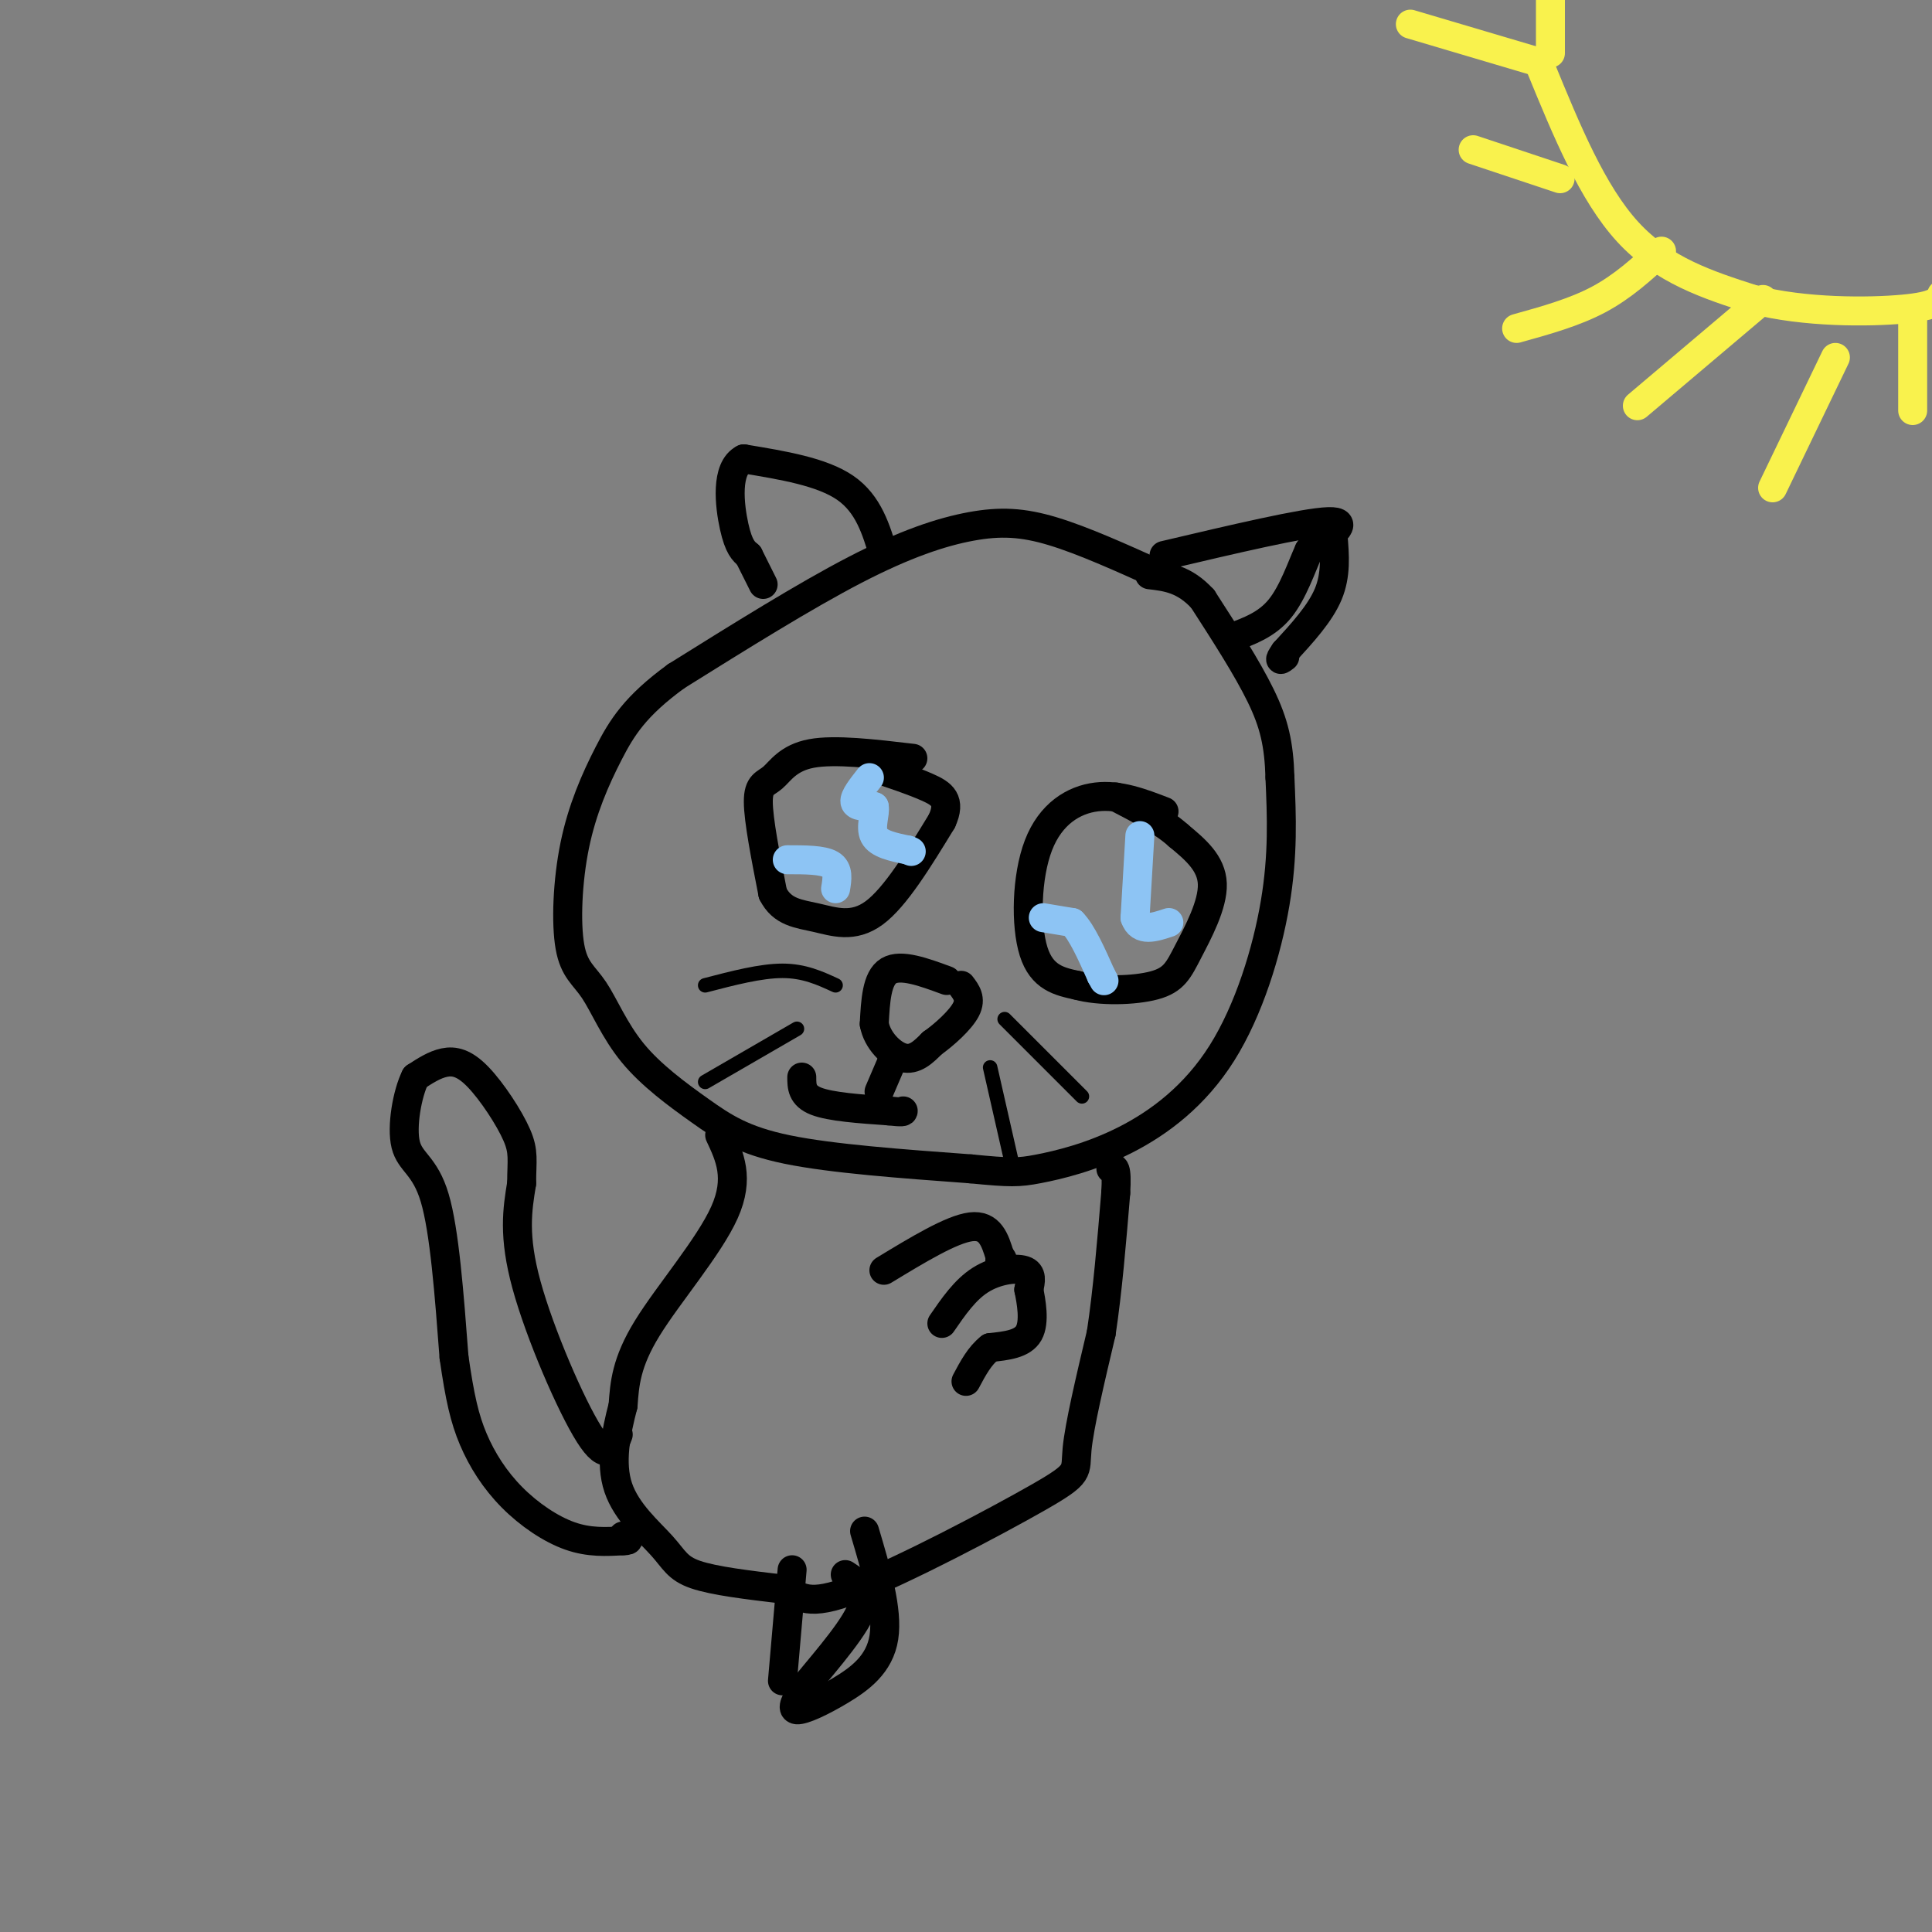 <svg viewBox='0 0 400 400' version='1.1' xmlns='http://www.w3.org/2000/svg' xmlns:xlink='http://www.w3.org/1999/xlink'><rect x="0" y="0" width="400" height="400" fill="#808080" stroke="none"/><g fill='none' stroke='rgb(0,0,0)' stroke-width='6' stroke-linecap='round' stroke-linejoin='round'><path d='M240,119c-7.869,-3.554 -15.738,-7.107 -22,-9c-6.262,-1.893 -10.917,-2.125 -17,-1c-6.083,1.125 -13.595,3.607 -24,9c-10.405,5.393 -23.702,13.696 -37,22'/><path d='M140,140c-8.502,6.189 -11.258,10.660 -14,16c-2.742,5.340 -5.470,11.549 -7,19c-1.530,7.451 -1.861,16.145 -1,21c0.861,4.855 2.913,5.870 5,9c2.087,3.130 4.209,8.375 8,13c3.791,4.625 9.251,8.630 14,12c4.749,3.370 8.785,6.106 18,8c9.215,1.894 23.607,2.947 38,4'/><path d='M201,242c8.236,0.801 9.826,0.803 14,0c4.174,-0.803 10.933,-2.411 18,-6c7.067,-3.589 14.441,-9.159 20,-18c5.559,-8.841 9.303,-20.955 11,-31c1.697,-10.045 1.349,-18.023 1,-26'/><path d='M265,161c-0.200,-6.933 -1.200,-11.267 -4,-17c-2.800,-5.733 -7.400,-12.867 -12,-20'/><path d='M249,124c-3.833,-4.167 -7.417,-4.583 -11,-5'/><path d='M189,157c-8.077,-0.952 -16.155,-1.905 -21,-1c-4.845,0.905 -6.458,3.667 -8,5c-1.542,1.333 -3.012,1.238 -3,5c0.012,3.762 1.506,11.381 3,19'/><path d='M160,185c1.952,3.905 5.333,4.167 9,5c3.667,0.833 7.619,2.238 12,-1c4.381,-3.238 9.190,-11.119 14,-19'/><path d='M195,170c2.000,-4.333 0.000,-5.667 -3,-7c-3.000,-1.333 -7.000,-2.667 -11,-4'/><path d='M241,168c-4.643,-1.786 -9.286,-3.571 -14,-3c-4.714,0.571 -9.500,3.500 -12,10c-2.500,6.500 -2.714,16.571 -1,22c1.714,5.429 5.357,6.214 9,7'/><path d='M223,204c4.694,1.316 11.928,1.105 16,0c4.072,-1.105 4.981,-3.105 7,-7c2.019,-3.895 5.148,-9.684 5,-14c-0.148,-4.316 -3.574,-7.158 -7,-10'/><path d='M244,173c-3.333,-3.000 -8.167,-5.500 -13,-8'/><path d='M183,115c-1.583,-5.333 -3.167,-10.667 -8,-14c-4.833,-3.333 -12.917,-4.667 -21,-6'/><path d='M154,95c-3.844,1.911 -2.956,9.689 -2,14c0.956,4.311 1.978,5.156 3,6'/><path d='M155,115c1.000,2.000 2.000,4.000 3,6'/><path d='M241,115c14.500,-3.417 29.000,-6.833 34,-7c5.000,-0.167 0.500,2.917 -4,6'/><path d='M271,114c-1.511,3.333 -3.289,8.667 -6,12c-2.711,3.333 -6.356,4.667 -10,6'/><path d='M276,111c0.333,4.000 0.667,8.000 -1,12c-1.667,4.000 -5.333,8.000 -9,12'/><path d='M266,135c-1.500,2.167 -0.750,1.583 0,1'/><path d='M196,203c-4.750,-1.750 -9.500,-3.500 -12,-2c-2.500,1.500 -2.750,6.250 -3,11'/><path d='M181,212c0.600,3.400 3.600,6.400 6,7c2.400,0.600 4.200,-1.200 6,-3'/><path d='M193,216c2.533,-1.800 5.867,-4.800 7,-7c1.133,-2.200 0.067,-3.600 -1,-5'/><path d='M185,219c0.000,0.000 -3.000,7.000 -3,7'/><path d='M166,223c0.000,1.917 0.000,3.833 3,5c3.000,1.167 9.000,1.583 15,2'/><path d='M184,230c3.000,0.333 3.000,0.167 3,0'/></g>
<g fill='none' stroke='rgb(141,196,244)' stroke-width='6' stroke-linecap='round' stroke-linejoin='round'><path d='M180,161c-1.583,2.000 -3.167,4.000 -3,5c0.167,1.000 2.083,1.000 4,1'/><path d='M181,167c0.311,1.356 -0.911,4.244 0,6c0.911,1.756 3.956,2.378 7,3'/><path d='M188,176c1.167,0.500 0.583,0.250 0,0'/><path d='M163,178c3.667,0.000 7.333,0.000 9,1c1.667,1.000 1.333,3.000 1,5'/><path d='M236,173c0.000,0.000 -1.000,17.000 -1,17'/><path d='M235,190c1.000,3.000 4.000,2.000 7,1'/><path d='M216,190c0.000,0.000 6.000,1.000 6,1'/><path d='M222,191c2.000,2.000 4.000,6.500 6,11'/><path d='M228,202c1.000,1.833 0.500,0.917 0,0'/></g>
<g fill='none' stroke='rgb(0,0,0)' stroke-width='3' stroke-linecap='round' stroke-linejoin='round'><path d='M173,204c-3.250,-1.500 -6.500,-3.000 -11,-3c-4.500,0.000 -10.250,1.500 -16,3'/><path d='M208,211c0.000,0.000 16.000,16.000 16,16'/><path d='M205,221c0.000,0.000 5.000,22.000 5,22'/><path d='M165,213c0.000,0.000 -19.000,11.000 -19,11'/></g>
<g fill='none' stroke='rgb(0,0,0)' stroke-width='6' stroke-linecap='round' stroke-linejoin='round'><path d='M149,235c2.089,4.444 4.178,8.889 1,16c-3.178,7.111 -11.622,16.889 -16,24c-4.378,7.111 -4.689,11.556 -5,16'/><path d='M129,291c-1.491,5.684 -2.719,11.895 -1,17c1.719,5.105 6.386,9.105 9,12c2.614,2.895 3.175,4.684 7,6c3.825,1.316 10.912,2.158 18,3'/><path d='M162,329c3.990,1.533 4.967,3.864 15,0c10.033,-3.864 29.124,-13.925 38,-19c8.876,-5.075 7.536,-5.164 8,-10c0.464,-4.836 2.732,-14.418 5,-24'/><path d='M228,276c1.333,-8.833 2.167,-18.917 3,-29'/><path d='M231,247c0.333,-5.667 -0.333,-5.333 -1,-5'/><path d='M128,297c-1.111,2.978 -2.222,5.956 -6,0c-3.778,-5.956 -10.222,-20.844 -13,-31c-2.778,-10.156 -1.889,-15.578 -1,-21'/><path d='M108,245c0.011,-4.844 0.539,-6.453 -1,-10c-1.539,-3.547 -5.145,-9.032 -8,-12c-2.855,-2.968 -4.959,-3.419 -7,-3c-2.041,0.419 -4.021,1.710 -6,3'/><path d='M86,223c-1.690,3.369 -2.917,10.292 -2,14c0.917,3.708 3.976,4.202 6,11c2.024,6.798 3.012,19.899 4,33'/><path d='M94,281c1.196,8.352 2.187,12.734 4,17c1.813,4.266 4.450,8.418 8,12c3.550,3.582 8.014,6.595 12,8c3.986,1.405 7.493,1.203 11,1'/><path d='M129,319c1.833,0.000 0.917,-0.500 0,-1'/><path d='M195,274c2.400,-3.489 4.800,-6.978 8,-9c3.200,-2.022 7.200,-2.578 9,-2c1.800,0.578 1.400,2.289 1,4'/><path d='M213,267c0.511,2.489 1.289,6.711 0,9c-1.289,2.289 -4.644,2.644 -8,3'/><path d='M205,279c-2.167,1.667 -3.583,4.333 -5,7'/><path d='M183,263c7.000,-4.250 14.000,-8.500 18,-9c4.000,-0.500 5.000,2.750 6,6'/><path d='M207,260c1.000,1.167 0.500,1.083 0,1'/><path d='M179,317c2.435,8.196 4.869,16.393 4,22c-0.869,5.607 -5.042,8.625 -9,11c-3.958,2.375 -7.702,4.107 -9,4c-1.298,-0.107 -0.149,-2.054 1,-4'/><path d='M166,350c2.956,-3.822 9.844,-11.378 12,-16c2.156,-4.622 -0.422,-6.311 -3,-8'/><path d='M164,325c0.000,0.000 -2.000,23.000 -2,23'/></g>
<g fill='none' stroke='rgb(249,242,77)' stroke-width='6' stroke-linecap='round' stroke-linejoin='round'><path d='M319,14c5.333,13.000 10.667,26.000 18,34c7.333,8.000 16.667,11.000 26,14'/><path d='M363,62c10.578,2.756 24.022,2.644 31,2c6.978,-0.644 7.489,-1.822 8,-3'/><path d='M380,74c0.000,0.000 -13.000,27.000 -13,27'/><path d='M344,52c-4.000,3.667 -8.000,7.333 -13,10c-5.000,2.667 -11.000,4.333 -17,6'/><path d='M323,37c0.000,0.000 -18.000,-6.000 -18,-6'/><path d='M319,13c0.000,0.000 -27.000,-8.000 -27,-8'/><path d='M365,62c0.000,0.000 -26.000,22.000 -26,22'/><path d='M396,66c0.000,0.000 0.000,19.000 0,19'/><path d='M321,11c0.000,0.000 0.000,-13.000 0,-13'/></g>
</svg>
